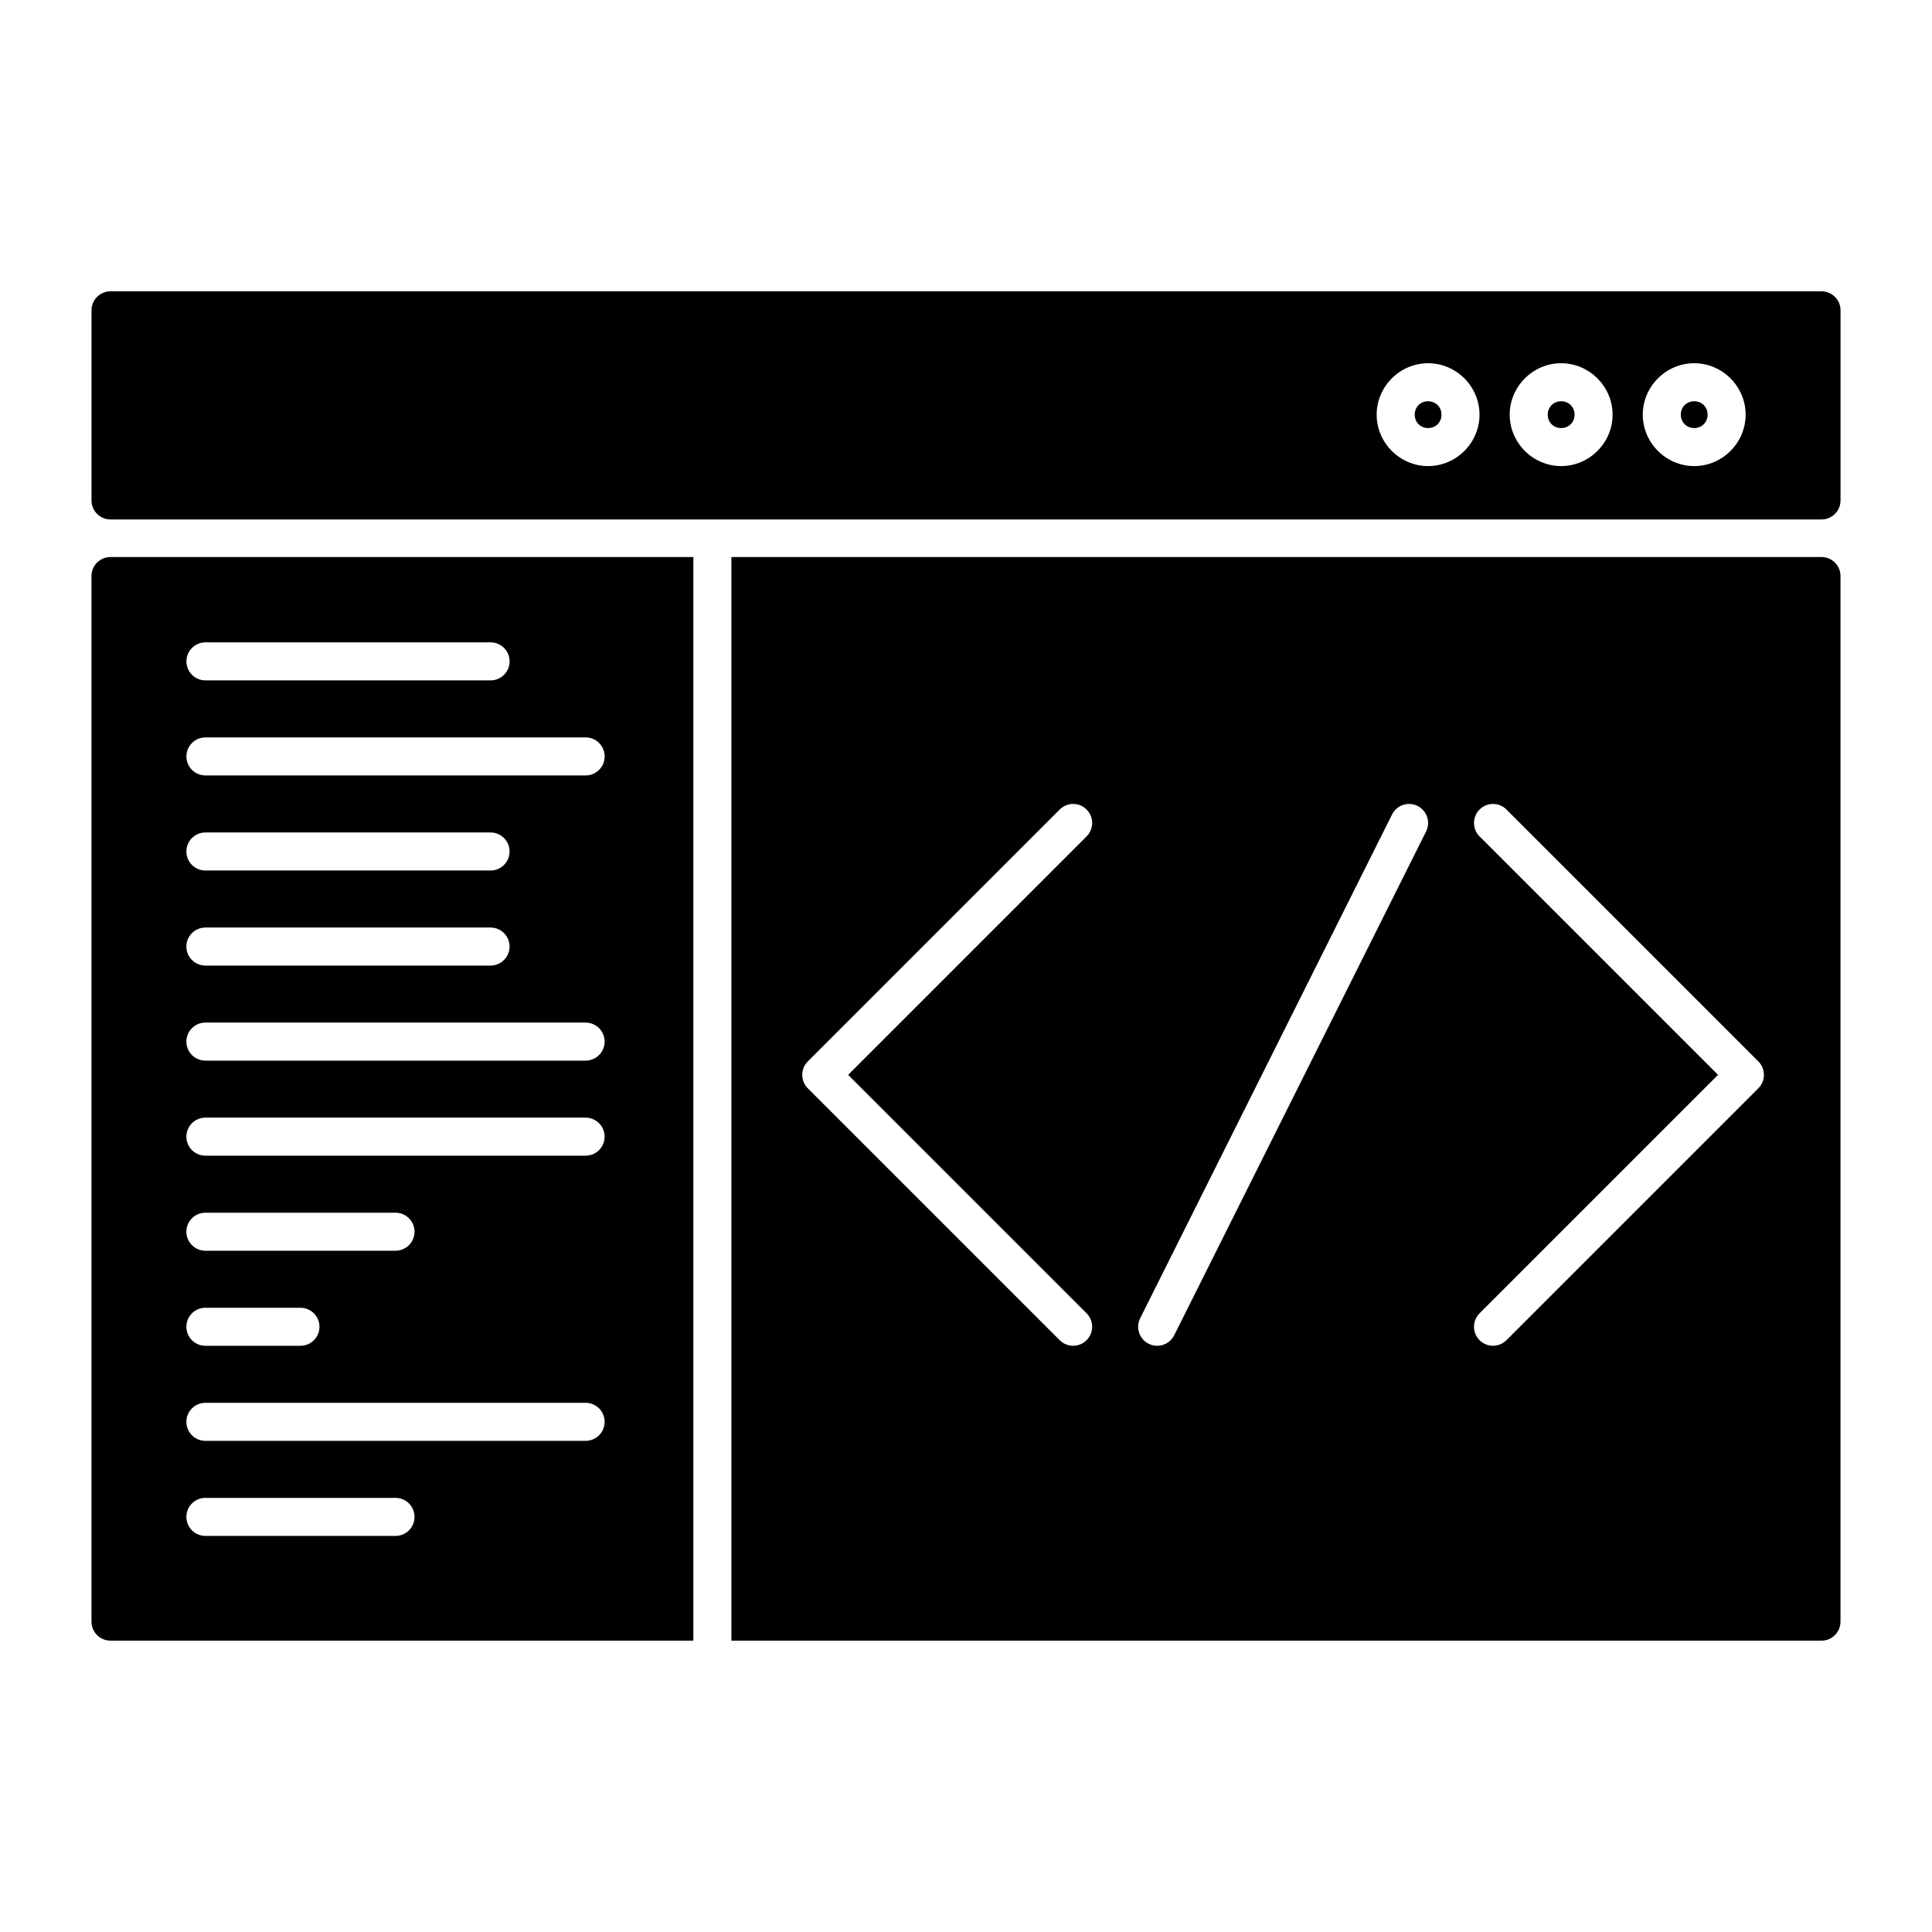 <?xml version="1.0" encoding="UTF-8"?>
<!-- Uploaded to: SVG Repo, www.svgrepo.com, Generator: SVG Repo Mixer Tools -->
<svg fill="#000000" width="800px" height="800px" version="1.1" viewBox="144 144 512 512" xmlns="http://www.w3.org/2000/svg">
 <path d="m173.29 221.2c-2.781 0-5.039 2.254-5.039 5.039v50.383c0 2.781 2.254 5.039 5.039 5.039h453.43c2.781 0 5.039-2.254 5.039-5.039v-50.383c0-2.781-2.254-5.039-5.039-5.039zm349.17 19.059c7.469 0 13.629 6.16 13.629 13.629s-6.16 13.629-13.629 13.629-13.629-6.16-13.629-13.629 6.16-13.629 13.629-13.629zm35.258 0c7.469 0 13.637 6.16 13.637 13.629s-6.172 13.629-13.637 13.629c-7.469 0-13.629-6.16-13.629-13.629s6.16-13.629 13.629-13.629zm35.266 0c7.469 0 13.629 6.16 13.629 13.629s-6.16 13.629-13.629 13.629-13.629-6.16-13.629-13.629 6.16-13.629 13.629-13.629zm-70.523 10.078c-2.023 0-3.551 1.531-3.551 3.551 0 2.023 1.531 3.551 3.551 3.551 2.023 0 3.551-1.531 3.551-3.551 0-2.023-1.531-3.551-3.551-3.551zm35.258 0c-2.023 0-3.551 1.531-3.551 3.551 0 2.023 1.531 3.551 3.551 3.551 2.023 0 3.562-1.531 3.562-3.551 0-2.023-1.539-3.551-3.562-3.551zm35.266 0c-2.023 0-3.551 1.531-3.551 3.551 0 2.023 1.531 3.551 3.551 3.551 2.023 0 3.551-1.531 3.551-3.551 0-2.023-1.531-3.551-3.551-3.551zm-419.7 41.281c-2.781 0-5.039 2.254-5.039 5.039v277.09c0 2.781 2.254 5.039 5.039 5.039h154.46v-287.17zm164.54 0v287.17h288.89c2.781 0 5.039-2.254 5.039-5.039v-277.09c0-2.781-2.254-5.039-5.039-5.039zm-139.38 22.613h75.57c2.781 0 5.039 2.254 5.039 5.039 0 2.781-2.254 5.039-5.039 5.039h-75.57c-2.781 0-5.039-2.254-5.039-5.039 0-2.781 2.254-5.039 5.039-5.039zm0 25.191h100.76c2.781 0 5.039 2.254 5.039 5.039 0 2.781-2.254 5.039-5.039 5.039h-100.76c-2.781 0-5.039-2.254-5.039-5.039 0-2.781 2.254-5.039 5.039-5.039zm230.1 17.633c1.285 0.039 2.508 0.566 3.414 1.477 1.969 1.969 1.969 5.156 0 7.125l-63.191 63.191 63.191 63.191c1.969 1.969 1.969 5.156 0 7.125s-5.156 1.969-7.125 0l-66.754-66.754c-1.965-1.969-1.965-5.156 0-7.125l66.754-66.754c0.98-0.98 2.324-1.516 3.711-1.477zm88.668 0c0.852-0.035 1.699 0.148 2.461 0.531 2.488 1.246 3.5 4.269 2.254 6.762l-66.754 133.51c-1.246 2.488-4.269 3.5-6.762 2.254-2.488-1.246-3.5-4.269-2.254-6.762l66.754-133.51c0.82-1.641 2.465-2.707 4.301-2.785zm22.602 0c1.285 0.039 2.508 0.566 3.414 1.477l66.754 66.754c1.965 1.969 1.965 5.156 0 7.125l-66.754 66.754c-1.969 1.969-5.156 1.969-7.125 0s-1.969-5.156 0-7.125l63.191-63.191-63.191-63.191c-1.969-1.969-1.969-5.156 0-7.125 0.98-0.98 2.324-1.516 3.711-1.477zm-341.38 7.559h75.57c2.781 0 5.039 2.254 5.039 5.039 0 2.781-2.254 5.039-5.039 5.039h-75.57c-2.781 0-5.039-2.254-5.039-5.039 0-2.781 2.254-5.039 5.039-5.039zm0 25.191h75.57c2.781 0 5.039 2.254 5.039 5.039 0 2.781-2.254 5.039-5.039 5.039h-75.57c-2.781 0-5.039-2.254-5.039-5.039 0-2.781 2.254-5.039 5.039-5.039zm0 25.191h100.76c2.781 0 5.039 2.254 5.039 5.039 0 2.781-2.254 5.039-5.039 5.039h-100.76c-2.781 0-5.039-2.254-5.039-5.039 0-2.781 2.254-5.039 5.039-5.039zm0 25.191h100.76c2.781 0 5.039 2.254 5.039 5.039 0 2.781-2.254 5.039-5.039 5.039h-100.76c-2.781 0-5.039-2.254-5.039-5.039 0-2.781 2.254-5.039 5.039-5.039zm0 25.191h50.383c2.781 0 5.039 2.254 5.039 5.039 0 2.781-2.254 5.039-5.039 5.039h-50.383c-2.781 0-5.039-2.254-5.039-5.039 0-2.781 2.254-5.039 5.039-5.039zm0 25.191h25.191c2.781 0 5.039 2.254 5.039 5.039 0 2.781-2.254 5.039-5.039 5.039h-25.191c-2.781 0-5.039-2.254-5.039-5.039 0-2.781 2.254-5.039 5.039-5.039zm0 25.191h100.76c2.781 0 5.039 2.254 5.039 5.039 0 2.781-2.254 5.039-5.039 5.039h-100.76c-2.781 0-5.039-2.254-5.039-5.039 0-2.781 2.254-5.039 5.039-5.039zm0 25.191h50.383c2.781 0 5.039 2.254 5.039 5.039 0 2.781-2.254 5.039-5.039 5.039h-50.383c-2.781 0-5.039-2.254-5.039-5.039 0-2.781 2.254-5.039 5.039-5.039z"/>
</svg>